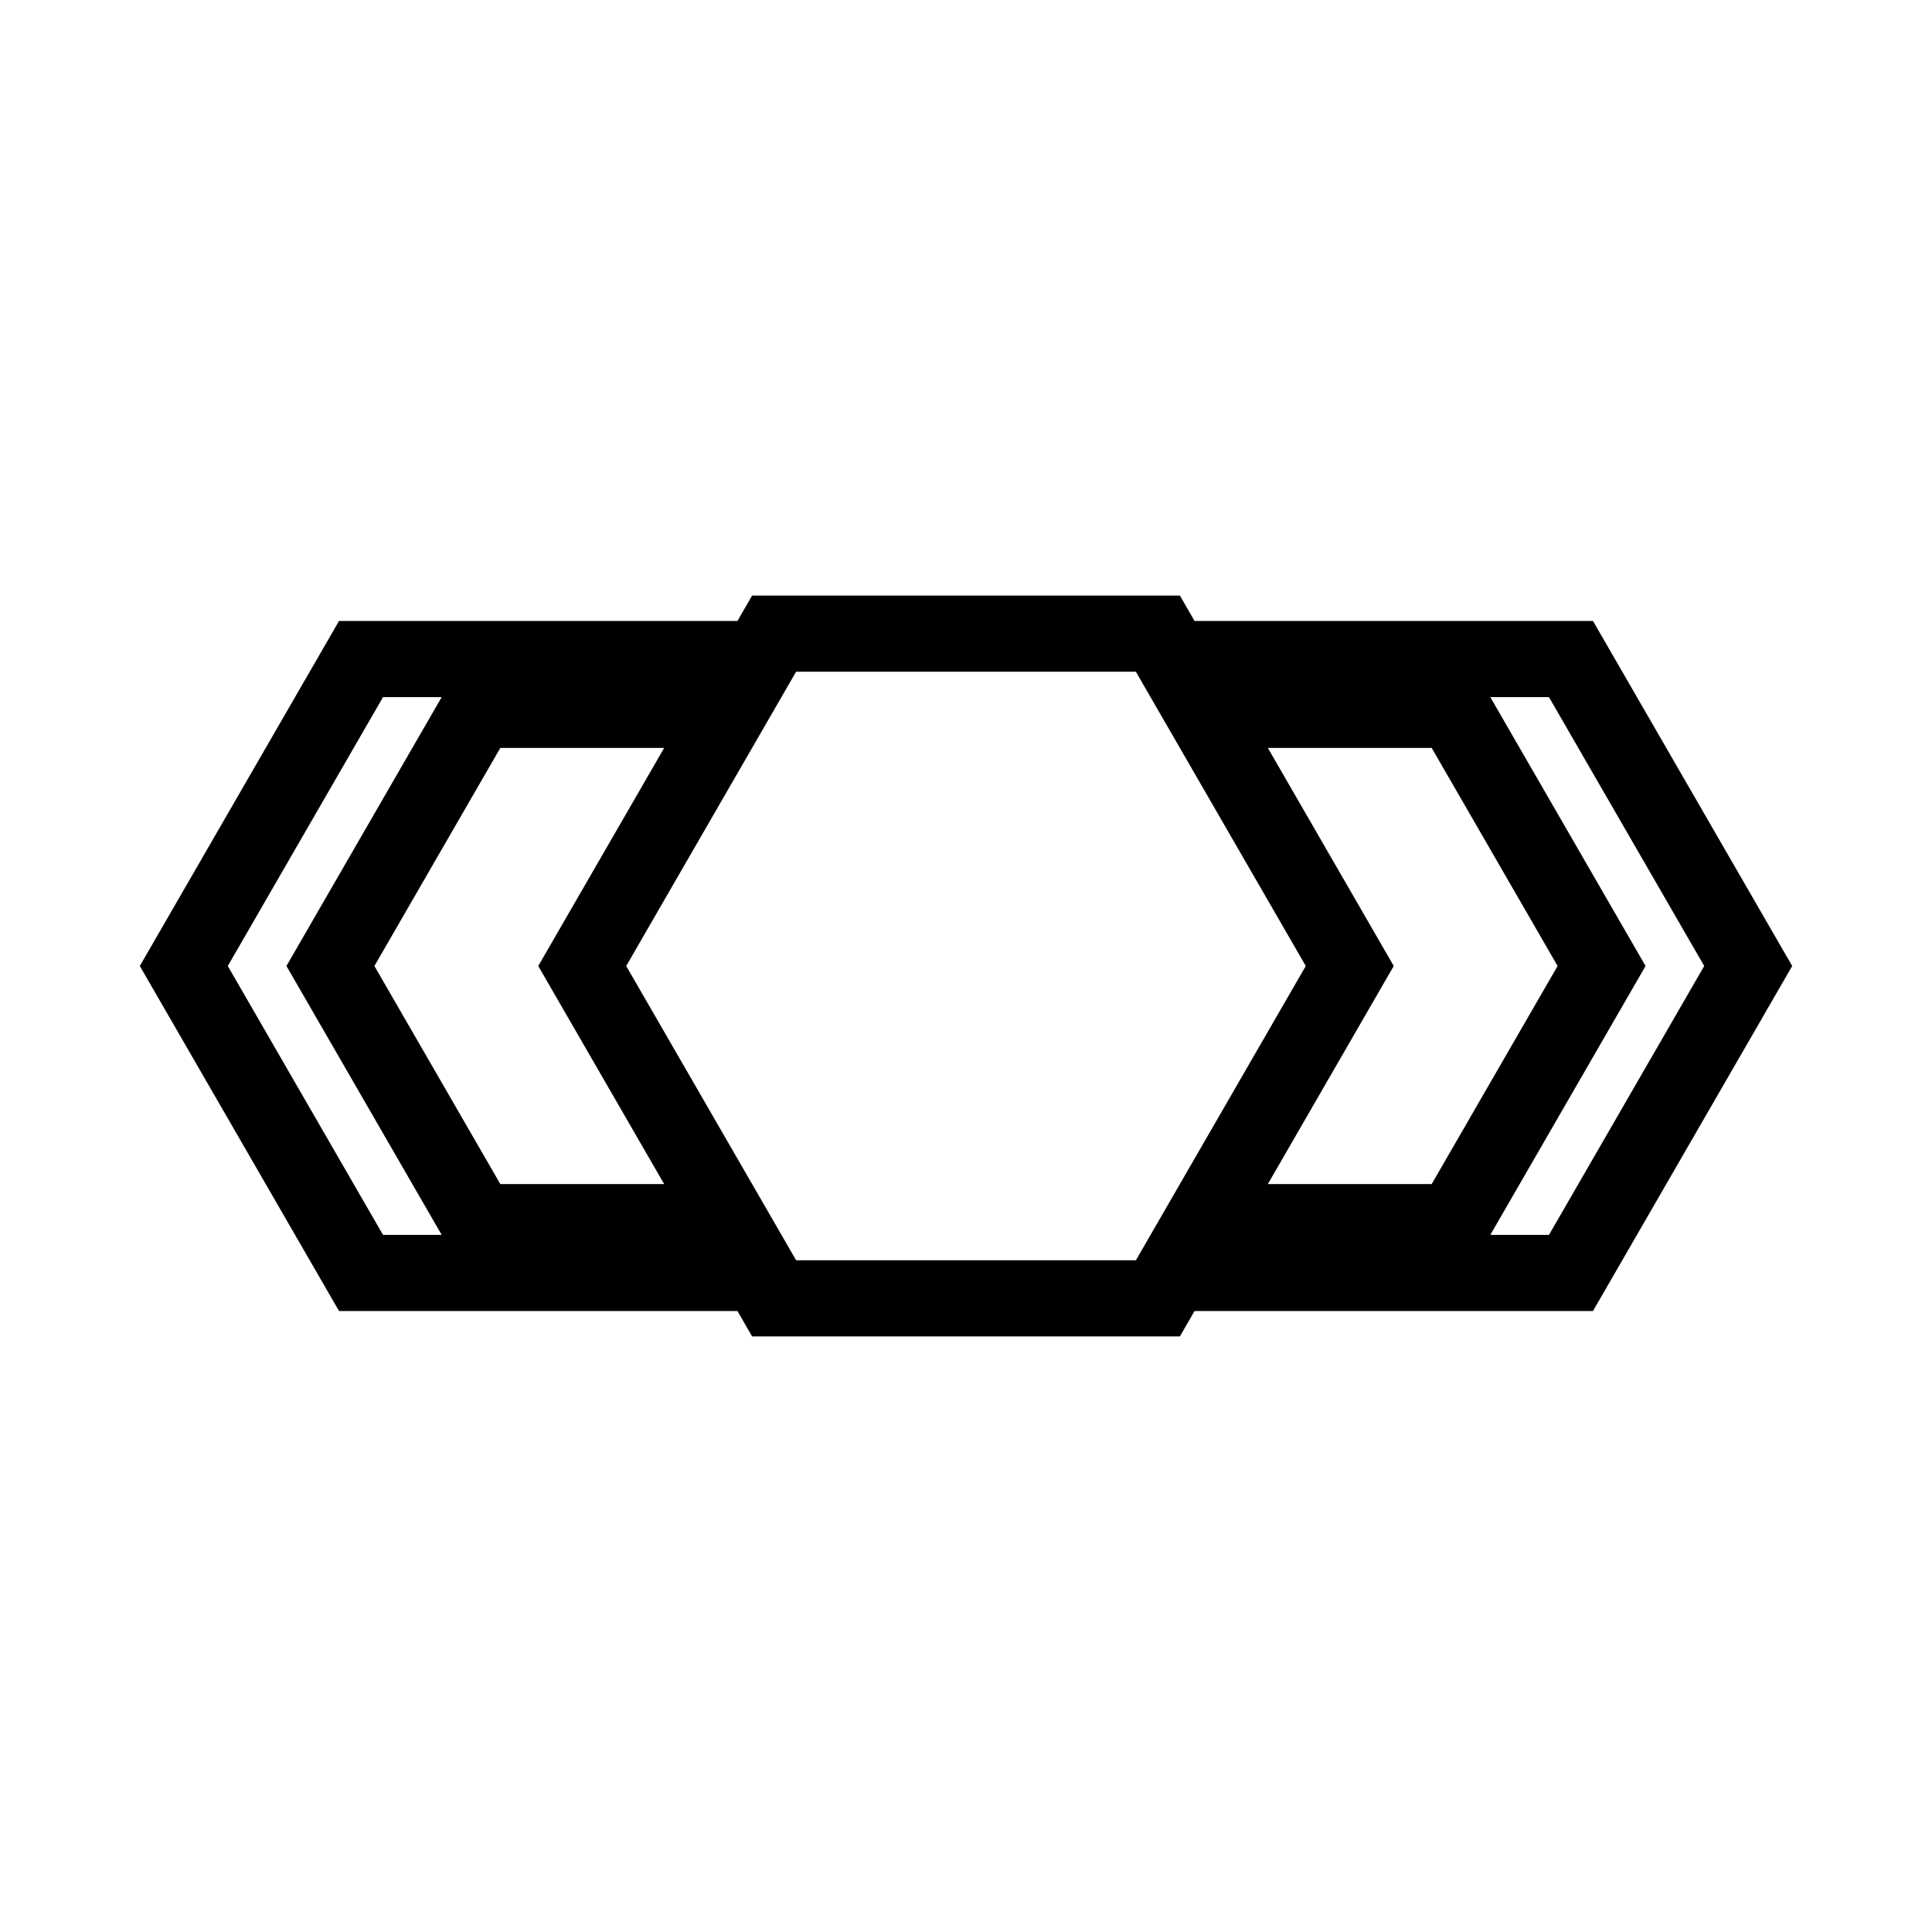 <?xml version="1.0" encoding="UTF-8"?>
<!-- Uploaded to: ICON Repo, www.svgrepo.com, Generator: ICON Repo Mixer Tools -->
<svg fill="#000000" width="800px" height="800px" version="1.1" viewBox="144 144 512 512" xmlns="http://www.w3.org/2000/svg">
 <path d="m219.91 400 41.137-71.254h-15.543l-41.137 71.254 41.137 71.254h15.543l-41.137-71.254m23.312 0 33.367 57.793h43.422l-33.367-57.793 33.367-57.793h-43.422l-33.367 57.793m311.27-71.254h-15.543l41.141 71.254-41.137 71.254h15.543l41.137-71.254-41.141-71.254m-31.082 13.457h-43.422l33.367 57.797-33.367 57.793h43.422l33.367-57.793-33.367-57.797m-78.391-20.188h-90.047l-45.02 77.984 45.027 77.984h90.047l45.016-77.984-45.023-77.984m-101.7-20.188h113.36l3.883 6.731h105.59l52.797 91.441-52.797 91.441h-105.59l-3.883 6.731h-113.36l-3.883-6.731h-105.59l-52.793-91.441 52.793-91.441h105.59l3.883-6.731" fill-rule="evenodd"/>
</svg>